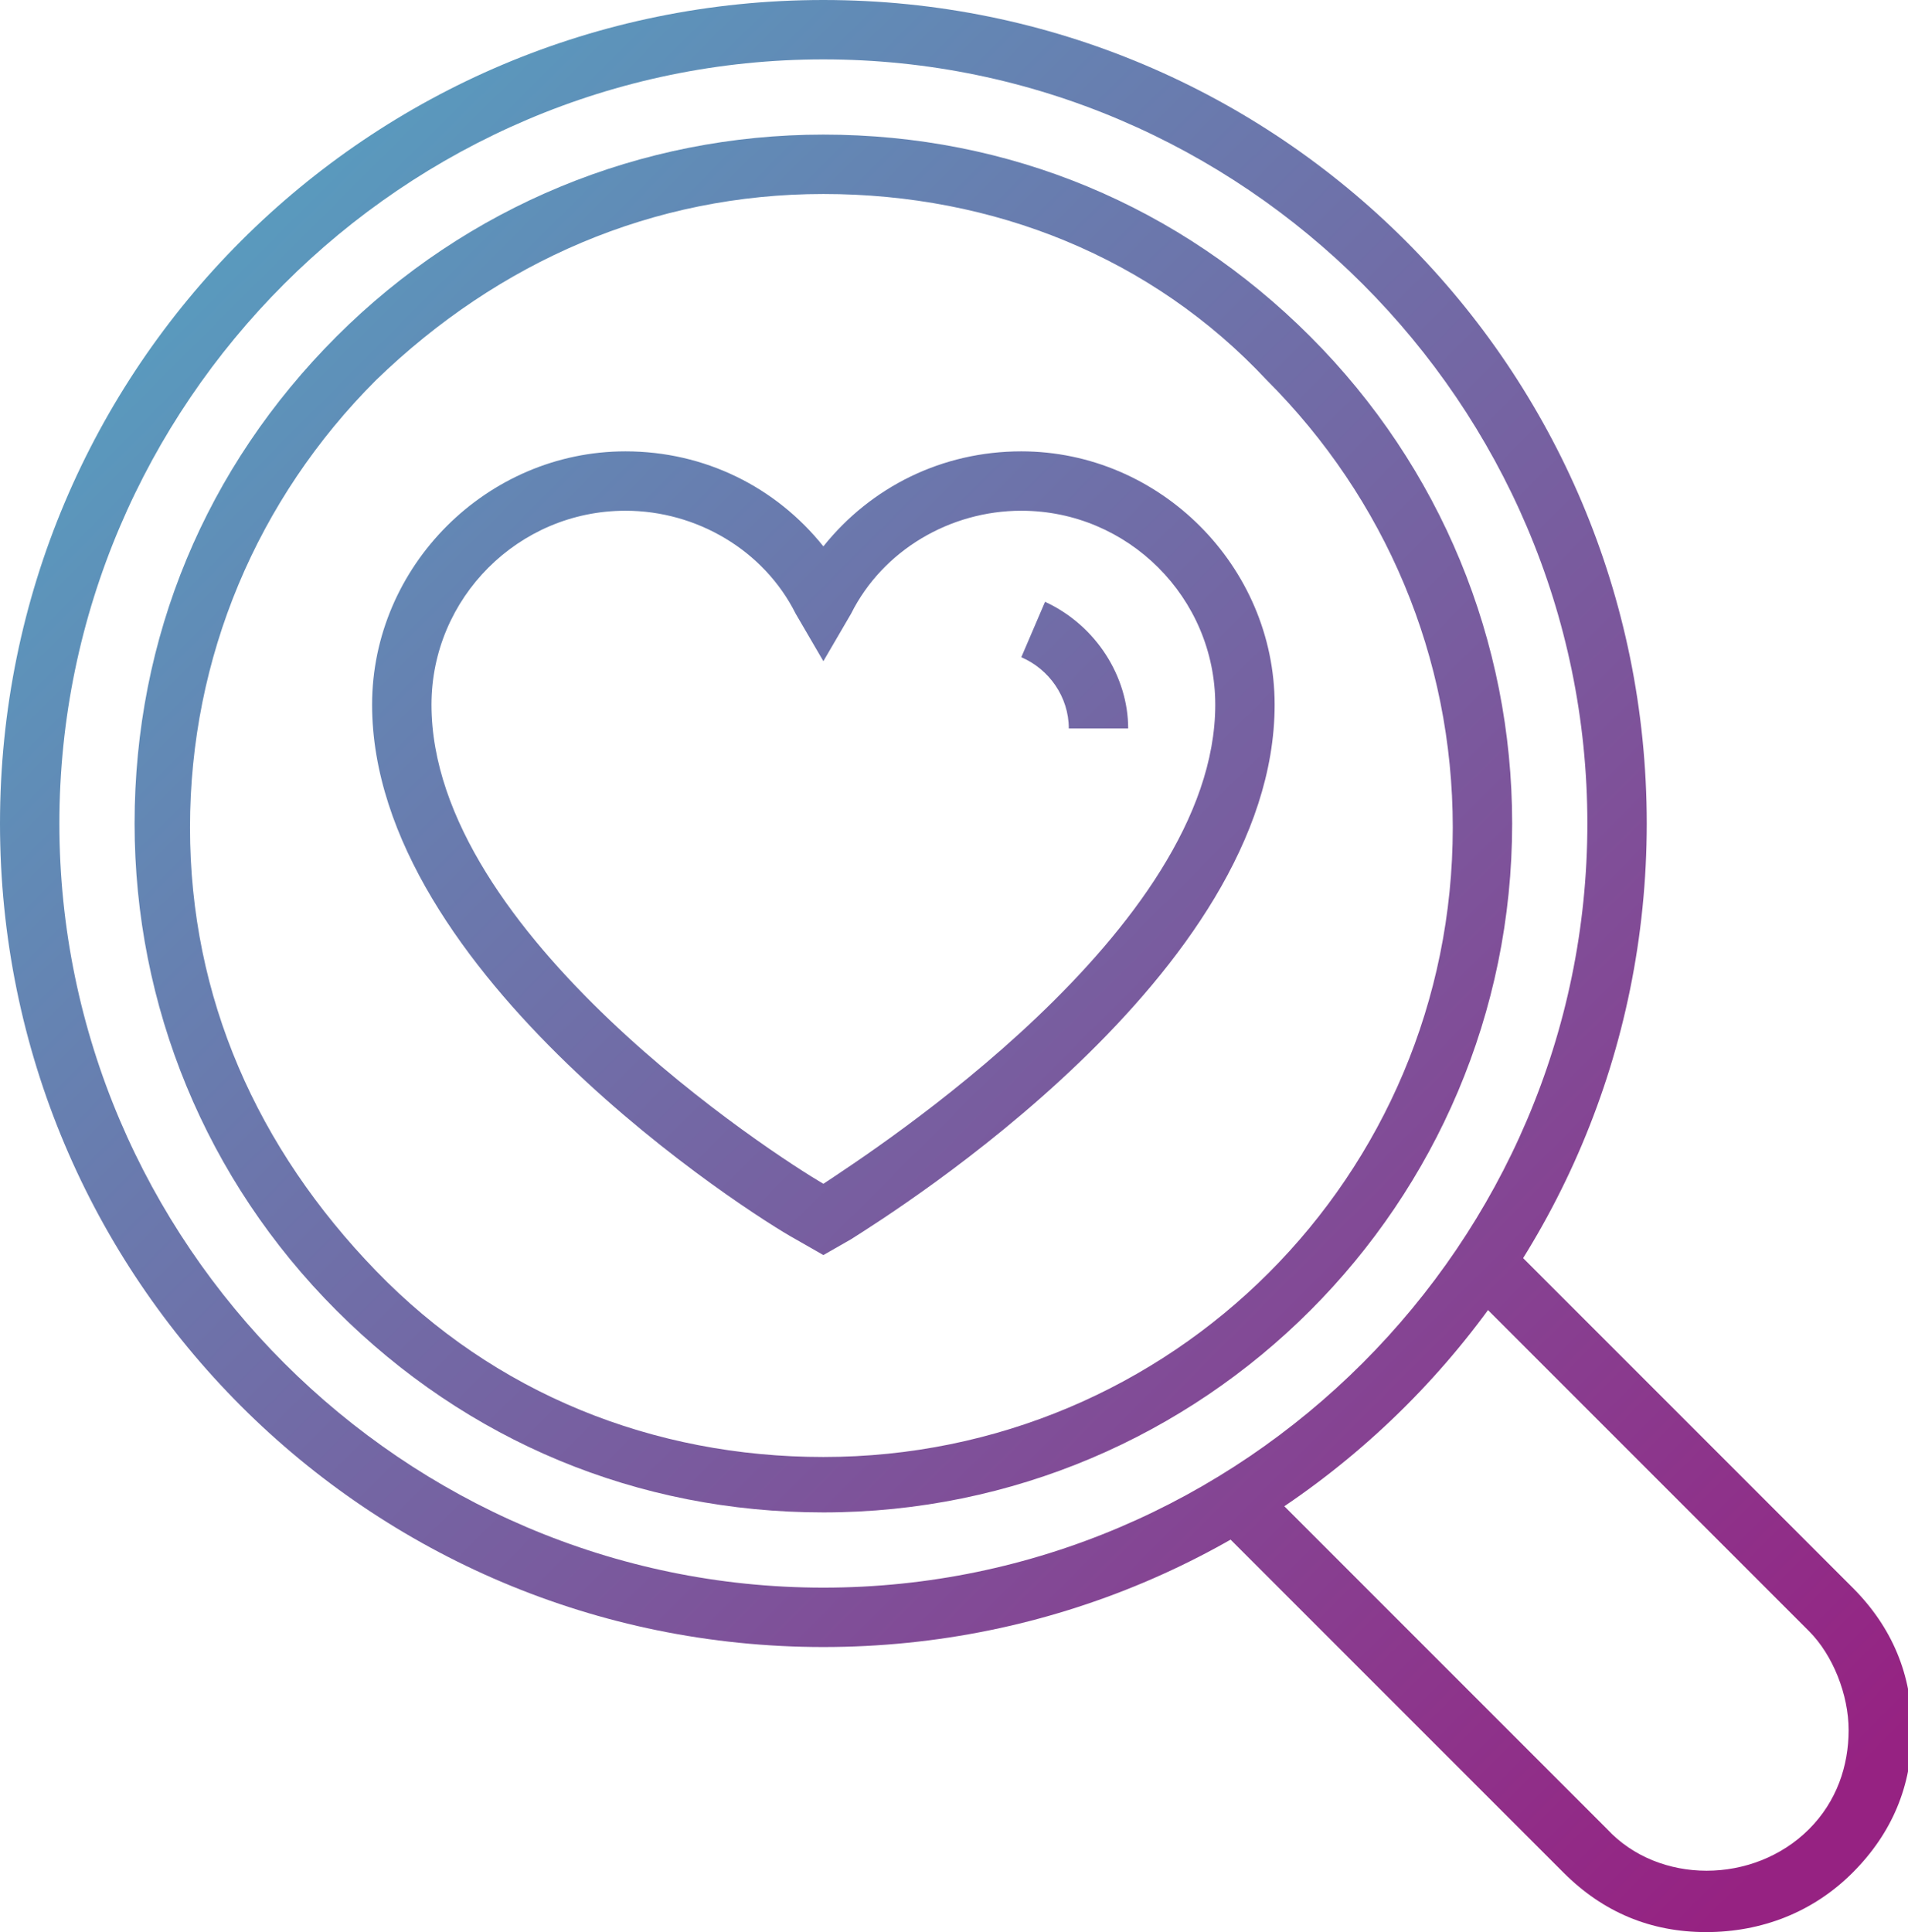 <?xml version="1.0" encoding="utf-8"?>
<!-- Generator: Adobe Illustrator 25.4.1, SVG Export Plug-In . SVG Version: 6.00 Build 0)  -->
<svg version="1.1" id="Layer_1" xmlns="http://www.w3.org/2000/svg" xmlns:xlink="http://www.w3.org/1999/xlink" x="0px" y="0px"
	 width="48.2px" height="48.8px" viewBox="0 0 48.2 48.8" style="enable-background:new 0 0 48.2 48.8;" xml:space="preserve">
<style type="text/css">
	.st0{fill:url(#SVGID_1_);}
	.st1{fill:url(#SVGID_00000112625080374552215960000003847299042316942761_);}
	.st2{fill:url(#SVGID_00000001621570641220239010000008222837421601714604_);}
	.st3{fill:url(#SVGID_00000016771946689451330670000013016415909983258276_);}
	.st4{fill:url(#SVGID_00000079483362587827649710000004650919031940311980_);}
</style>
<g>
	<g>
		<linearGradient id="SVGID_1_" gradientUnits="userSpaceOnUse" x1="3.639" y1="3.639" x2="45.936" y2="45.936">
			<stop  offset="0" style="stop-color:#56A1C1"/>
			<stop  offset="1" style="stop-color:#962282"/>
		</linearGradient>
		<path class="st0" d="M20.8,38.2C20.8,38.2,20.8,38.2,20.8,38.2c-4.7,0-9-1.8-12.3-5.1s-5.1-7.7-5.1-12.3c0-4.7,1.8-9,5.1-12.3
			c3.3-3.3,7.7-5.1,12.3-5.1c0,0,0,0,0,0c4.7,0,9,1.8,12.3,5.1c3.3,3.3,5.1,7.7,5.1,12.3C38.2,30.4,30.4,38.2,20.8,38.2z M20.8,4.9
			c-4.3,0-8.2,1.7-11.3,4.7c-3,3-4.7,7-4.7,11.3S6.5,29,9.5,32.1s7,4.7,11.3,4.7c0,0,0,0,0,0c8.8,0,15.9-7.1,15.9-15.9l0.8,0l-0.8,0
			c0-4.3-1.7-8.3-4.7-11.3C29.1,6.5,25.1,4.9,20.8,4.9C20.8,4.9,20.8,4.9,20.8,4.9z"/>
	</g>
	<g>
		
			<linearGradient id="SVGID_00000059306802712752497480000002616414022786292406_" gradientUnits="userSpaceOnUse" x1="3.33" y1="3.949" x2="45.627" y2="46.246">
			<stop  offset="0" style="stop-color:#56A1C1"/>
			<stop  offset="1" style="stop-color:#962282"/>
		</linearGradient>
		<path style="fill:url(#SVGID_00000059306802712752497480000002616414022786292406_);" d="M43.1,48.8c-1.4,0-2.6-0.5-3.6-1.5
			l-8.9-8.9l1.1-1.1l8.9,8.9c1.3,1.4,3.7,1.4,5.1,0c0.7-0.7,1-1.6,1-2.5s-0.4-1.9-1-2.5l-8.8-8.8l1.1-1.1l8.8,8.8
			c1,1,1.5,2.2,1.5,3.6s-0.5,2.6-1.5,3.6S44.5,48.8,43.1,48.8z"/>
	</g>
	<g>
		
			<linearGradient id="SVGID_00000057142461432693063870000006145514317927531137_" gradientUnits="userSpaceOnUse" x1="3.639" y1="3.639" x2="45.936" y2="45.936">
			<stop  offset="0" style="stop-color:#56A1C1"/>
			<stop  offset="1" style="stop-color:#962282"/>
		</linearGradient>
		<path style="fill:url(#SVGID_00000057142461432693063870000006145514317927531137_);" d="M20.8,41.6C9.3,41.6,0,32.3,0,20.8
			S9.3,0,20.8,0s20.8,9.3,20.8,20.8S32.3,41.6,20.8,41.6z M20.8,1.5c-10.6,0-19.3,8.7-19.3,19.3s8.7,19.3,19.3,19.3
			s19.3-8.7,19.3-19.3S31.4,1.5,20.8,1.5z"/>
	</g>
	<g>
		
			<linearGradient id="SVGID_00000047023385784369022290000003427647606007030943_" gradientUnits="userSpaceOnUse" x1="4.757" y1="2.522" x2="47.054" y2="44.819">
			<stop  offset="0" style="stop-color:#56A1C1"/>
			<stop  offset="1" style="stop-color:#962282"/>
		</linearGradient>
		<path style="fill:url(#SVGID_00000047023385784369022290000003427647606007030943_);" d="M20.8,31.7l-0.7-0.4
			C19,30.7,9.4,24.6,9.4,17.8c0-3.5,2.9-6.4,6.4-6.4c2,0,3.8,0.9,5,2.4c1.2-1.5,3-2.4,5-2.4c3.5,0,6.4,2.9,6.4,6.4
			c0,6.8-9.6,12.8-10.7,13.5L20.8,31.7z M15.8,12.9c-2.7,0-4.9,2.2-4.9,4.9c0,5.8,8.7,11.4,9.9,12.1c1.2-0.8,9.9-6.4,9.9-12.1
			c0-2.7-2.2-4.9-4.9-4.9c-1.8,0-3.5,1-4.3,2.6l-0.7,1.2l-0.7-1.2C19.3,13.9,17.6,12.9,15.8,12.9z"/>
	</g>
	<g>
		
			<linearGradient id="SVGID_00000036248583838299683080000007569349725945059508_" gradientUnits="userSpaceOnUse" x1="8.655" y1="-1.376" x2="50.952" y2="40.921">
			<stop  offset="0" style="stop-color:#56A1C1"/>
			<stop  offset="1" style="stop-color:#962282"/>
		</linearGradient>
		<path style="fill:url(#SVGID_00000036248583838299683080000007569349725945059508_);" d="M28.5,18.4H27c0-0.8-0.5-1.5-1.2-1.8
			l0.6-1.4C27.7,15.8,28.5,17.1,28.5,18.4z"/>
	</g>
</g>
</svg>
